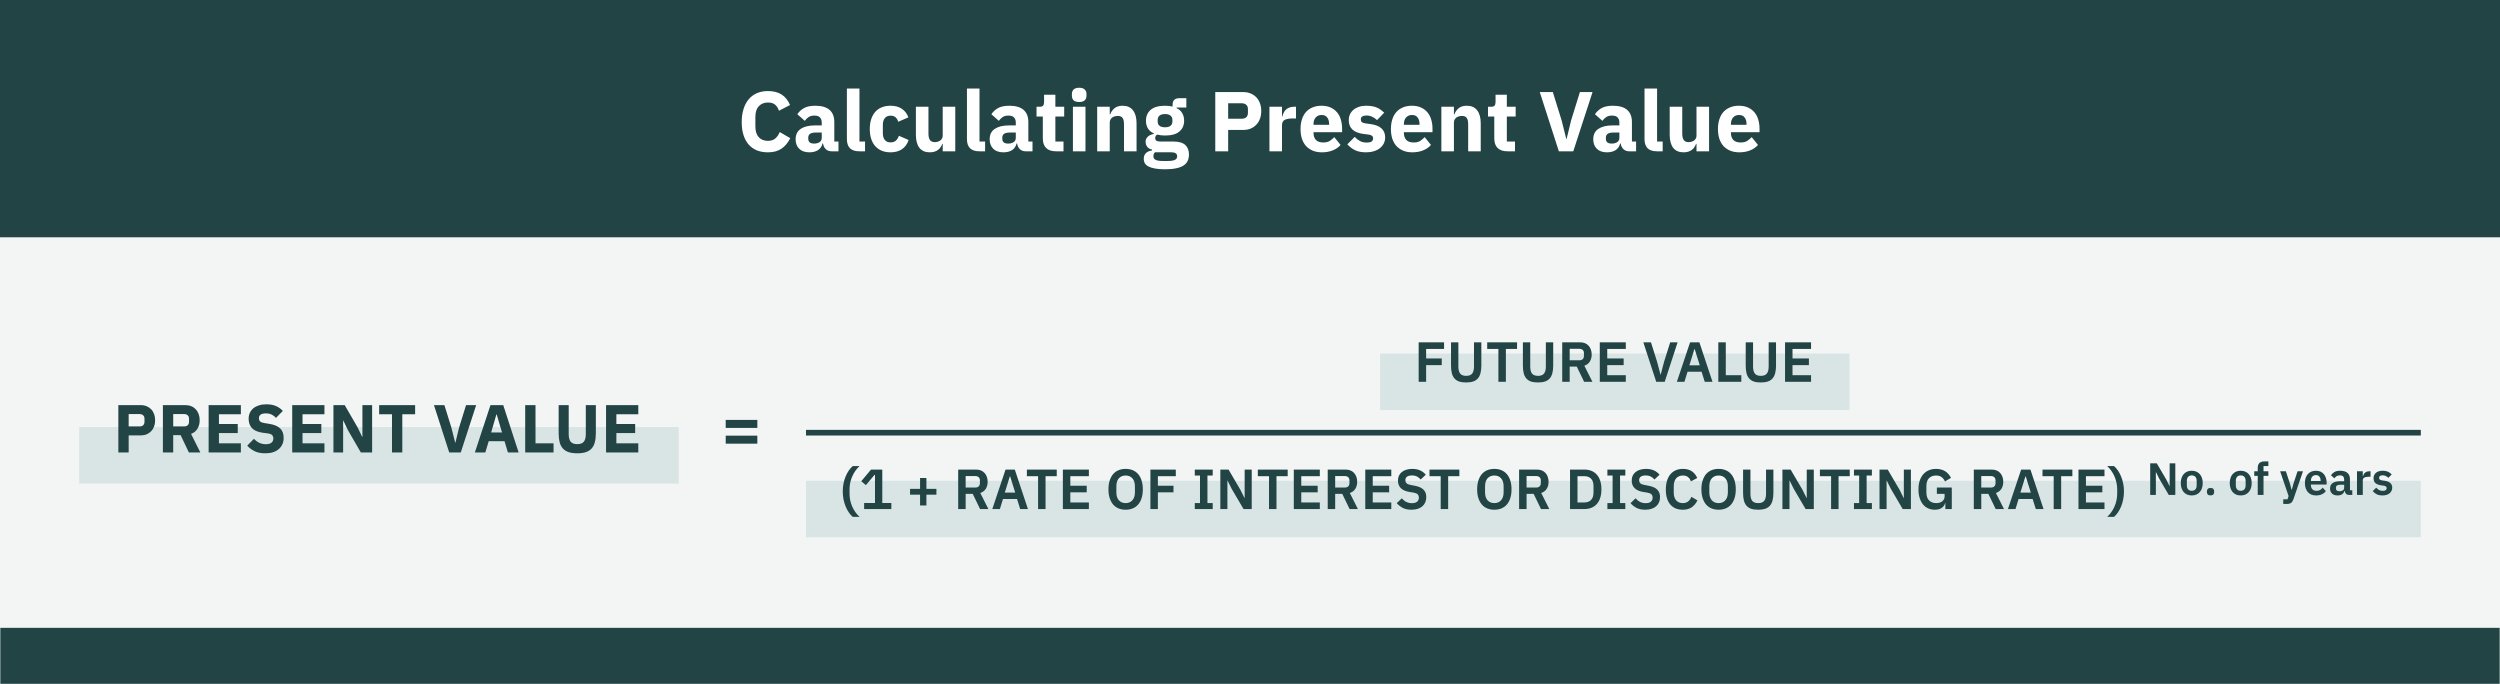 <?xml version="1.0" encoding="UTF-8"?> <svg xmlns="http://www.w3.org/2000/svg" width="884" height="242" viewBox="0 0 884 242" fill="none"><rect x="0" y="0" width="884" height="242" fill="#808080" stroke="none"/><g clip-path="url(#clip0_245_170)"><mask id="path-1-inside-1_245_170" fill="white"><path d="M0 0H884V242H0V0Z"></path></mask><path d="M0 0H884V242H0V0Z" fill="white"></path><rect width="884" height="84" fill="#224445"></rect><path d="M271.54 53.86C270.12 53.86 268.84 53.64 267.7 53.2C266.56 52.74 265.59 52.07 264.79 51.19C263.99 50.29 263.37 49.18 262.93 47.86C262.49 46.52 262.27 44.96 262.27 43.18C262.27 41.42 262.49 39.86 262.93 38.5C263.37 37.12 263.99 35.97 264.79 35.05C265.59 34.11 266.56 33.4 267.7 32.92C268.84 32.44 270.12 32.2 271.54 32.2C273.48 32.2 275.08 32.6 276.34 33.4C277.6 34.18 278.61 35.42 279.37 37.12L275.44 39.16C275.16 38.28 274.72 37.58 274.12 37.06C273.54 36.52 272.68 36.25 271.54 36.25C270.2 36.25 269.12 36.69 268.3 37.57C267.5 38.43 267.1 39.69 267.1 41.35V44.71C267.1 46.37 267.5 47.64 268.3 48.52C269.12 49.38 270.2 49.81 271.54 49.81C272.66 49.81 273.55 49.51 274.21 48.91C274.89 48.29 275.39 47.55 275.71 46.69L279.43 48.85C278.65 50.45 277.62 51.69 276.34 52.57C275.08 53.43 273.48 53.86 271.54 53.86ZM294.021 53.5C293.221 53.5 292.551 53.25 292.011 52.75C291.491 52.25 291.161 51.58 291.021 50.74H290.841C290.601 51.76 290.071 52.54 289.251 53.08C288.431 53.6 287.421 53.86 286.221 53.86C284.641 53.86 283.431 53.44 282.591 52.6C281.751 51.76 281.331 50.65 281.331 49.27C281.331 47.61 281.931 46.38 283.131 45.58C284.351 44.76 286.001 44.35 288.081 44.35H290.571V43.36C290.571 42.6 290.371 42 289.971 41.56C289.571 41.1 288.901 40.87 287.961 40.87C287.081 40.87 286.381 41.06 285.861 41.44C285.341 41.82 284.911 42.25 284.571 42.73L281.931 40.39C282.571 39.45 283.371 38.72 284.331 38.2C285.311 37.66 286.631 37.39 288.291 37.39C290.531 37.39 292.211 37.88 293.331 38.86C294.451 39.84 295.011 41.27 295.011 43.15V50.05H296.481V53.5H294.021ZM287.871 50.77C288.611 50.77 289.241 50.61 289.761 50.29C290.301 49.97 290.571 49.45 290.571 48.73V46.87H288.411C286.671 46.87 285.801 47.46 285.801 48.64V49.09C285.801 49.67 285.981 50.1 286.341 50.38C286.701 50.64 287.211 50.77 287.871 50.77ZM303.871 53.5C302.351 53.5 301.231 53.13 300.511 52.39C299.811 51.65 299.461 50.58 299.461 49.18V31.3H303.901V50.05H305.881V53.5H303.871ZM314.903 53.86C313.723 53.86 312.673 53.67 311.753 53.29C310.833 52.89 310.063 52.34 309.443 51.64C308.823 50.92 308.353 50.05 308.033 49.03C307.713 48.01 307.553 46.87 307.553 45.61C307.553 44.35 307.713 43.22 308.033 42.22C308.353 41.2 308.823 40.33 309.443 39.61C310.063 38.89 310.833 38.34 311.753 37.96C312.673 37.58 313.723 37.39 314.903 37.39C316.503 37.39 317.833 37.75 318.893 38.47C319.973 39.19 320.743 40.2 321.203 41.5L317.603 43.06C317.463 42.46 317.173 41.95 316.733 41.53C316.293 41.11 315.683 40.9 314.903 40.9C314.003 40.9 313.323 41.2 312.863 41.8C312.403 42.38 312.173 43.17 312.173 44.17V47.11C312.173 48.11 312.403 48.9 312.863 49.48C313.323 50.06 314.003 50.35 314.903 50.35C315.703 50.35 316.333 50.14 316.793 49.72C317.273 49.28 317.623 48.71 317.843 48.01L321.293 49.51C320.773 51.01 319.963 52.11 318.863 52.81C317.783 53.51 316.463 53.86 314.903 53.86ZM333.341 50.86H333.191C333.051 51.26 332.861 51.64 332.621 52C332.401 52.36 332.111 52.68 331.751 52.96C331.391 53.24 330.961 53.46 330.461 53.62C329.981 53.78 329.421 53.86 328.781 53.86C327.161 53.86 325.931 53.33 325.091 52.27C324.271 51.19 323.861 49.65 323.861 47.65V37.75H328.301V47.26C328.301 48.22 328.471 48.96 328.811 49.48C329.151 50 329.731 50.26 330.551 50.26C330.891 50.26 331.231 50.21 331.571 50.11C331.911 50.01 332.211 49.87 332.471 49.69C332.731 49.49 332.941 49.25 333.101 48.97C333.261 48.69 333.341 48.36 333.341 47.98V37.75H337.781V53.5H333.341V50.86ZM346.322 53.5C344.802 53.5 343.682 53.13 342.962 52.39C342.262 51.65 341.912 50.58 341.912 49.18V31.3H346.352V50.05H348.332V53.5H346.322ZM362.634 53.5C361.834 53.5 361.164 53.25 360.624 52.75C360.104 52.25 359.774 51.58 359.634 50.74H359.454C359.214 51.76 358.684 52.54 357.864 53.08C357.044 53.6 356.034 53.86 354.834 53.86C353.254 53.86 352.044 53.44 351.204 52.6C350.364 51.76 349.944 50.65 349.944 49.27C349.944 47.61 350.544 46.38 351.744 45.58C352.964 44.76 354.614 44.35 356.694 44.35H359.184V43.36C359.184 42.6 358.984 42 358.584 41.56C358.184 41.1 357.514 40.87 356.574 40.87C355.694 40.87 354.994 41.06 354.474 41.44C353.954 41.82 353.524 42.25 353.184 42.73L350.544 40.39C351.184 39.45 351.984 38.72 352.944 38.2C353.924 37.66 355.244 37.39 356.904 37.39C359.144 37.39 360.824 37.88 361.944 38.86C363.064 39.84 363.624 41.27 363.624 43.15V50.05H365.094V53.5H362.634ZM356.484 50.77C357.224 50.77 357.854 50.61 358.374 50.29C358.914 49.97 359.184 49.45 359.184 48.73V46.87H357.024C355.284 46.87 354.414 47.46 354.414 48.64V49.09C354.414 49.67 354.594 50.1 354.954 50.38C355.314 50.64 355.824 50.77 356.484 50.77ZM373.418 53.5C371.878 53.5 370.708 53.11 369.908 52.33C369.128 51.55 368.738 50.41 368.738 48.91V41.2H366.518V37.75H367.628C368.228 37.75 368.638 37.61 368.858 37.33C369.078 37.03 369.188 36.61 369.188 36.07V33.49H373.178V37.75H376.298V41.2H373.178V50.05H376.058V53.5H373.418ZM381.603 36.07C380.703 36.07 380.043 35.87 379.623 35.47C379.223 35.05 379.023 34.52 379.023 33.88V33.22C379.023 32.58 379.223 32.06 379.623 31.66C380.043 31.24 380.703 31.03 381.603 31.03C382.503 31.03 383.153 31.24 383.553 31.66C383.973 32.06 384.183 32.58 384.183 33.22V33.88C384.183 34.52 383.973 35.05 383.553 35.47C383.153 35.87 382.503 36.07 381.603 36.07ZM379.383 37.75H383.823V53.5H379.383V37.75ZM387.966 53.5V37.75H392.406V40.42H392.586C392.866 39.6 393.356 38.89 394.056 38.29C394.756 37.69 395.726 37.39 396.966 37.39C398.586 37.39 399.806 37.93 400.626 39.01C401.466 40.09 401.886 41.63 401.886 43.63V53.5H397.446V43.99C397.446 42.97 397.286 42.22 396.966 41.74C396.646 41.24 396.076 40.99 395.256 40.99C394.896 40.99 394.546 41.04 394.206 41.14C393.866 41.22 393.556 41.36 393.276 41.56C393.016 41.76 392.806 42.01 392.646 42.31C392.486 42.59 392.406 42.92 392.406 43.3V53.5H387.966ZM420.418 54.64C420.418 55.48 420.268 56.22 419.968 56.86C419.688 57.5 419.218 58.04 418.558 58.48C417.898 58.94 417.018 59.28 415.918 59.5C414.838 59.74 413.498 59.86 411.898 59.86C410.538 59.86 409.378 59.77 408.418 59.59C407.478 59.43 406.708 59.19 406.108 58.87C405.528 58.57 405.098 58.19 404.818 57.73C404.558 57.29 404.428 56.78 404.428 56.2C404.428 55.32 404.688 54.63 405.208 54.13C405.728 53.63 406.448 53.32 407.368 53.2V52.87C406.608 52.73 406.038 52.41 405.658 51.91C405.278 51.39 405.088 50.79 405.088 50.11C405.088 49.69 405.168 49.33 405.328 49.03C405.508 48.71 405.728 48.44 405.988 48.22C406.268 47.98 406.588 47.79 406.948 47.65C407.308 47.51 407.668 47.4 408.028 47.32V47.2C407.068 46.76 406.358 46.16 405.898 45.4C405.438 44.62 405.208 43.72 405.208 42.7C405.208 41.1 405.758 39.82 406.858 38.86C407.978 37.88 409.678 37.39 411.958 37.39C412.998 37.39 413.888 37.49 414.628 37.69V37.09C414.628 36.25 414.828 35.65 415.228 35.29C415.648 34.91 416.238 34.72 416.998 34.72H419.488V38.02H416.008V38.2C416.928 38.64 417.608 39.25 418.048 40.03C418.488 40.79 418.708 41.68 418.708 42.7C418.708 44.28 418.148 45.55 417.028 46.51C415.928 47.45 414.238 47.92 411.958 47.92C410.938 47.92 410.008 47.81 409.168 47.59C408.708 47.89 408.478 48.31 408.478 48.85C408.478 49.23 408.618 49.53 408.898 49.75C409.198 49.95 409.688 50.05 410.368 50.05H414.928C416.848 50.05 418.238 50.45 419.098 51.25C419.978 52.05 420.418 53.18 420.418 54.64ZM416.248 55.24C416.248 54.78 416.068 54.43 415.708 54.19C415.348 53.95 414.718 53.83 413.818 53.83H408.418C408.218 54.03 408.068 54.25 407.968 54.49C407.888 54.75 407.848 55 407.848 55.24C407.848 55.82 408.098 56.24 408.598 56.5C409.098 56.78 409.948 56.92 411.148 56.92H412.948C414.148 56.92 414.998 56.78 415.498 56.5C415.998 56.24 416.248 55.82 416.248 55.24ZM411.958 45.01C412.838 45.01 413.488 44.83 413.908 44.47C414.348 44.09 414.568 43.55 414.568 42.85V42.49C414.568 41.79 414.348 41.26 413.908 40.9C413.488 40.52 412.838 40.33 411.958 40.33C411.078 40.33 410.418 40.52 409.978 40.9C409.558 41.26 409.348 41.79 409.348 42.49V42.85C409.348 43.55 409.558 44.09 409.978 44.47C410.418 44.83 411.078 45.01 411.958 45.01ZM429.72 53.5V32.56H439.62C440.6 32.56 441.48 32.73 442.26 33.07C443.04 33.39 443.7 33.84 444.24 34.42C444.8 35 445.23 35.71 445.53 36.55C445.83 37.37 445.98 38.27 445.98 39.25C445.98 40.25 445.83 41.16 445.53 41.98C445.23 42.8 444.8 43.5 444.24 44.08C443.7 44.66 443.04 45.12 442.26 45.46C441.48 45.78 440.6 45.94 439.62 45.94H434.28V53.5H429.72ZM434.28 41.98H439.08C439.76 41.98 440.29 41.81 440.67 41.47C441.07 41.11 441.27 40.59 441.27 39.91V38.59C441.27 37.91 441.07 37.4 440.67 37.06C440.29 36.7 439.76 36.52 439.08 36.52H434.28V41.98ZM448.875 53.5V37.75H453.315V41.17H453.465C453.545 40.73 453.685 40.31 453.885 39.91C454.085 39.49 454.345 39.12 454.665 38.8C455.005 38.48 455.405 38.23 455.865 38.05C456.325 37.85 456.865 37.75 457.485 37.75H458.265V41.89H457.155C455.855 41.89 454.885 42.06 454.245 42.4C453.625 42.74 453.315 43.37 453.315 44.29V53.5H448.875ZM467.427 53.86C466.227 53.86 465.157 53.67 464.217 53.29C463.277 52.89 462.477 52.34 461.817 51.64C461.177 50.92 460.687 50.05 460.347 49.03C460.027 48.01 459.867 46.87 459.867 45.61C459.867 44.37 460.027 43.25 460.347 42.25C460.667 41.23 461.137 40.36 461.757 39.64C462.397 38.92 463.177 38.37 464.097 37.99C465.017 37.59 466.067 37.39 467.247 37.39C468.547 37.39 469.657 37.61 470.577 38.05C471.517 38.49 472.277 39.08 472.857 39.82C473.457 40.56 473.887 41.42 474.147 42.4C474.427 43.36 474.567 44.37 474.567 45.43V46.75H464.457V46.99C464.457 48.03 464.737 48.86 465.297 49.48C465.857 50.08 466.737 50.38 467.937 50.38C468.857 50.38 469.607 50.2 470.187 49.84C470.767 49.46 471.307 49.01 471.807 48.49L474.027 51.25C473.327 52.07 472.407 52.71 471.267 53.17C470.147 53.63 468.867 53.86 467.427 53.86ZM467.337 40.66C466.437 40.66 465.727 40.96 465.207 41.56C464.707 42.14 464.457 42.92 464.457 43.9V44.14H469.977V43.87C469.977 42.91 469.757 42.14 469.317 41.56C468.897 40.96 468.237 40.66 467.337 40.66ZM483.043 53.86C481.523 53.86 480.243 53.62 479.203 53.14C478.163 52.64 477.233 51.94 476.413 51.04L479.023 48.4C479.583 49.02 480.203 49.51 480.883 49.87C481.563 50.23 482.333 50.41 483.193 50.41C484.073 50.41 484.683 50.28 485.023 50.02C485.363 49.74 485.533 49.37 485.533 48.91C485.533 48.17 485.003 47.73 483.943 47.59L482.233 47.38C478.693 46.94 476.923 45.32 476.923 42.52C476.923 41.76 477.063 41.07 477.343 40.45C477.643 39.81 478.053 39.27 478.573 38.83C479.113 38.37 479.753 38.02 480.493 37.78C481.253 37.52 482.103 37.39 483.043 37.39C483.863 37.39 484.583 37.45 485.203 37.57C485.843 37.67 486.403 37.83 486.883 38.05C487.383 38.25 487.833 38.51 488.233 38.83C488.653 39.13 489.063 39.47 489.463 39.85L486.913 42.46C486.413 41.96 485.843 41.57 485.203 41.29C484.583 40.99 483.943 40.84 483.283 40.84C482.523 40.84 481.983 40.96 481.663 41.2C481.343 41.44 481.183 41.76 481.183 42.16C481.183 42.58 481.293 42.91 481.513 43.15C481.753 43.37 482.193 43.53 482.833 43.63L484.603 43.87C488.063 44.33 489.793 45.91 489.793 48.61C489.793 49.37 489.633 50.07 489.313 50.71C488.993 51.35 488.533 51.91 487.933 52.39C487.353 52.85 486.643 53.21 485.803 53.47C484.983 53.73 484.063 53.86 483.043 53.86ZM499.39 53.86C498.19 53.86 497.12 53.67 496.18 53.29C495.24 52.89 494.44 52.34 493.78 51.64C493.14 50.92 492.65 50.05 492.31 49.03C491.99 48.01 491.83 46.87 491.83 45.61C491.83 44.37 491.99 43.25 492.31 42.25C492.63 41.23 493.1 40.36 493.72 39.64C494.36 38.92 495.14 38.37 496.06 37.99C496.98 37.59 498.03 37.39 499.21 37.39C500.51 37.39 501.62 37.61 502.54 38.05C503.48 38.49 504.24 39.08 504.82 39.82C505.42 40.56 505.85 41.42 506.11 42.4C506.39 43.36 506.53 44.37 506.53 45.43V46.75H496.42V46.99C496.42 48.03 496.7 48.86 497.26 49.48C497.82 50.08 498.7 50.38 499.9 50.38C500.82 50.38 501.57 50.2 502.15 49.84C502.73 49.46 503.27 49.01 503.77 48.49L505.99 51.25C505.29 52.07 504.37 52.71 503.23 53.17C502.11 53.63 500.83 53.86 499.39 53.86ZM499.3 40.66C498.4 40.66 497.69 40.96 497.17 41.56C496.67 42.14 496.42 42.92 496.42 43.9V44.14H501.94V43.87C501.94 42.91 501.72 42.14 501.28 41.56C500.86 40.96 500.2 40.66 499.3 40.66ZM509.666 53.5V37.75H514.106V40.42H514.286C514.566 39.6 515.056 38.89 515.756 38.29C516.456 37.69 517.426 37.39 518.666 37.39C520.286 37.39 521.506 37.93 522.326 39.01C523.166 40.09 523.586 41.63 523.586 43.63V53.5H519.146V43.99C519.146 42.97 518.986 42.22 518.666 41.74C518.346 41.24 517.776 40.99 516.956 40.99C516.596 40.99 516.246 41.04 515.906 41.14C515.566 41.22 515.256 41.36 514.976 41.56C514.716 41.76 514.506 42.01 514.346 42.31C514.186 42.59 514.106 42.92 514.106 43.3V53.5H509.666ZM533.057 53.5C531.517 53.5 530.347 53.11 529.547 52.33C528.767 51.55 528.377 50.41 528.377 48.91V41.2H526.157V37.75H527.267C527.867 37.75 528.277 37.61 528.497 37.33C528.717 37.03 528.827 36.61 528.827 36.07V33.49H532.817V37.75H535.937V41.2H532.817V50.05H535.697V53.5H533.057ZM551.211 53.5L544.461 32.56H549.081L552.201 42.61L553.851 49.18H553.941L555.531 42.61L558.651 32.56H563.121L556.311 53.5H551.211ZM576.062 53.5C575.262 53.5 574.592 53.25 574.052 52.75C573.532 52.25 573.202 51.58 573.062 50.74H572.882C572.642 51.76 572.112 52.54 571.292 53.08C570.472 53.6 569.462 53.86 568.262 53.86C566.682 53.86 565.472 53.44 564.632 52.6C563.792 51.76 563.372 50.65 563.372 49.27C563.372 47.61 563.972 46.38 565.172 45.58C566.392 44.76 568.042 44.35 570.122 44.35H572.612V43.36C572.612 42.6 572.412 42 572.012 41.56C571.612 41.1 570.942 40.87 570.002 40.87C569.122 40.87 568.422 41.06 567.902 41.44C567.382 41.82 566.952 42.25 566.612 42.73L563.972 40.39C564.612 39.45 565.412 38.72 566.372 38.2C567.352 37.66 568.672 37.39 570.332 37.39C572.572 37.39 574.252 37.88 575.372 38.86C576.492 39.84 577.052 41.27 577.052 43.15V50.05H578.522V53.5H576.062ZM569.912 50.77C570.652 50.77 571.282 50.61 571.802 50.29C572.342 49.97 572.612 49.45 572.612 48.73V46.87H570.452C568.712 46.87 567.842 47.46 567.842 48.64V49.09C567.842 49.67 568.022 50.1 568.382 50.38C568.742 50.64 569.252 50.77 569.912 50.77ZM585.912 53.5C584.392 53.5 583.272 53.13 582.552 52.39C581.852 51.65 581.502 50.58 581.502 49.18V31.3H585.942V50.05H587.922V53.5H585.912ZM599.884 50.86H599.734C599.594 51.26 599.404 51.64 599.164 52C598.944 52.36 598.654 52.68 598.294 52.96C597.934 53.24 597.504 53.46 597.004 53.62C596.524 53.78 595.964 53.86 595.324 53.86C593.704 53.86 592.474 53.33 591.634 52.27C590.814 51.19 590.404 49.65 590.404 47.65V37.75H594.844V47.26C594.844 48.22 595.014 48.96 595.354 49.48C595.694 50 596.274 50.26 597.094 50.26C597.434 50.26 597.774 50.21 598.114 50.11C598.454 50.01 598.754 49.87 599.014 49.69C599.274 49.49 599.484 49.25 599.644 48.97C599.804 48.69 599.884 48.36 599.884 47.98V37.75H604.324V53.5H599.884V50.86ZM615.025 53.86C613.825 53.86 612.755 53.67 611.815 53.29C610.875 52.89 610.075 52.34 609.415 51.64C608.775 50.92 608.285 50.05 607.945 49.03C607.625 48.01 607.465 46.87 607.465 45.61C607.465 44.37 607.625 43.25 607.945 42.25C608.265 41.23 608.735 40.36 609.355 39.64C609.995 38.92 610.775 38.37 611.695 37.99C612.615 37.59 613.665 37.39 614.845 37.39C616.145 37.39 617.255 37.61 618.175 38.05C619.115 38.49 619.875 39.08 620.455 39.82C621.055 40.56 621.485 41.42 621.745 42.4C622.025 43.36 622.165 44.37 622.165 45.43V46.75H612.055V46.99C612.055 48.03 612.335 48.86 612.895 49.48C613.455 50.08 614.335 50.38 615.535 50.38C616.455 50.38 617.205 50.2 617.785 49.84C618.365 49.46 618.905 49.01 619.405 48.49L621.625 51.25C620.925 52.07 620.005 52.71 618.865 53.17C617.745 53.63 616.465 53.86 615.025 53.86ZM614.935 40.66C614.035 40.66 613.325 40.96 612.805 41.56C612.305 42.14 612.055 42.92 612.055 43.9V44.14H617.575V43.87C617.575 42.91 617.355 42.14 616.915 41.56C616.495 40.96 615.835 40.66 614.935 40.66Z" fill="white"></path><rect width="884" height="158" transform="translate(0 84)" fill="#F3F5F4"></rect><rect x="28" y="151" width="212" height="20" fill="#D9E5E5"></rect><path d="M41.848 160V143.248H49.768C50.552 143.248 51.256 143.384 51.88 143.656C52.504 143.912 53.032 144.272 53.464 144.736C53.912 145.2 54.256 145.768 54.496 146.44C54.736 147.096 54.856 147.816 54.856 148.6C54.856 149.4 54.736 150.128 54.496 150.784C54.256 151.44 53.912 152 53.464 152.464C53.032 152.928 52.504 153.296 51.88 153.568C51.256 153.824 50.552 153.952 49.768 153.952H45.496V160H41.848ZM45.496 150.784H49.336C49.88 150.784 50.304 150.648 50.608 150.376C50.928 150.088 51.088 149.672 51.088 149.128V148.072C51.088 147.528 50.928 147.12 50.608 146.848C50.304 146.56 49.88 146.416 49.336 146.416H45.496V150.784ZM61.246 160H57.598V143.248H65.542C66.31 143.248 67.006 143.376 67.63 143.632C68.254 143.888 68.782 144.256 69.214 144.736C69.662 145.2 70.006 145.76 70.246 146.416C70.486 147.072 70.606 147.8 70.606 148.6C70.606 149.736 70.35 150.728 69.838 151.576C69.342 152.424 68.582 153.04 67.558 153.424L70.846 160H66.79L63.862 153.856H61.246V160ZM65.086 150.784C65.63 150.784 66.054 150.648 66.358 150.376C66.678 150.088 66.838 149.672 66.838 149.128V148.072C66.838 147.528 66.678 147.12 66.358 146.848C66.054 146.56 65.63 146.416 65.086 146.416H61.246V150.784H65.086ZM73.77 160V143.248H85.17V146.488H77.418V149.92H84.066V153.136H77.418V156.76H85.17V160H73.77ZM93.772 160.288C92.3 160.288 91.052 160.04 90.028 159.544C89.004 159.032 88.132 158.376 87.412 157.576L89.812 155.152C90.948 156.432 92.348 157.072 94.012 157.072C94.908 157.072 95.572 156.888 96.004 156.52C96.436 156.152 96.652 155.664 96.652 155.056C96.652 154.592 96.524 154.208 96.268 153.904C96.012 153.584 95.492 153.368 94.708 153.256L93.052 153.04C91.276 152.816 89.972 152.28 89.14 151.432C88.324 150.584 87.916 149.456 87.916 148.048C87.916 147.296 88.06 146.608 88.348 145.984C88.636 145.36 89.044 144.824 89.572 144.376C90.116 143.928 90.772 143.584 91.54 143.344C92.324 143.088 93.212 142.96 94.204 142.96C95.468 142.96 96.58 143.16 97.54 143.56C98.5 143.96 99.324 144.544 100.012 145.312L97.588 147.76C97.188 147.296 96.7 146.92 96.124 146.632C95.564 146.328 94.852 146.176 93.988 146.176C93.172 146.176 92.564 146.32 92.164 146.608C91.764 146.896 91.564 147.296 91.564 147.808C91.564 148.384 91.716 148.8 92.02 149.056C92.34 149.312 92.852 149.496 93.556 149.608L95.212 149.872C96.94 150.144 98.22 150.68 99.052 151.48C99.884 152.264 100.3 153.384 100.3 154.84C100.3 155.64 100.156 156.376 99.868 157.048C99.58 157.72 99.156 158.296 98.596 158.776C98.052 159.256 97.372 159.632 96.556 159.904C95.74 160.16 94.812 160.288 93.772 160.288ZM103.325 160V143.248H114.725V146.488H106.973V149.92H113.621V153.136H106.973V156.76H114.725V160H103.325ZM123.015 152.08L121.407 148.72H121.335V160H117.903V143.248H121.887L126.471 151.168L128.079 154.528H128.151V143.248H131.583V160H127.599L123.015 152.08ZM142.254 146.488V160H138.606V146.488H134.07V143.248H146.79V146.488H142.254ZM158.845 160L153.445 143.248H157.141L159.637 151.288L160.957 156.544H161.029L162.301 151.288L164.797 143.248H168.373L162.925 160H158.845ZM179.598 160L178.398 156.016H172.806L171.606 160H167.91L173.43 143.248H177.942L183.39 160H179.598ZM175.638 146.56H175.518L173.67 152.92H177.51L175.638 146.56ZM185.707 160V143.248H189.355V156.76H195.739V160H185.707ZM201.093 143.248V153.52C201.093 154.704 201.325 155.592 201.789 156.184C202.253 156.76 203.029 157.048 204.117 157.048C205.205 157.048 205.981 156.76 206.445 156.184C206.909 155.592 207.141 154.704 207.141 153.52V143.248H210.693V153.136C210.693 154.368 210.573 155.44 210.333 156.352C210.109 157.248 209.733 157.992 209.205 158.584C208.677 159.16 207.997 159.592 207.165 159.88C206.333 160.152 205.317 160.288 204.117 160.288C202.917 160.288 201.901 160.152 201.069 159.88C200.237 159.592 199.557 159.16 199.029 158.584C198.501 157.992 198.117 157.248 197.877 156.352C197.653 155.44 197.541 154.368 197.541 153.136V143.248H201.093ZM214.301 160V143.248H225.701V146.488H217.949V149.92H224.597V153.136H217.949V156.76H225.701V160H214.301Z" fill="#224445"></path><path d="M256.608 151.312V148.48H267.792V151.312H256.608ZM256.608 156.88V154.048H267.792V156.88H256.608Z" fill="#224445"></path><rect x="488" y="125" width="166" height="20" fill="#D9E5E5"></rect><path d="M501.64 135V121.04H510.62V123.38H504.28V126.76H509.8V129.1H504.28V135H501.64ZM515.683 121.04V129.62C515.683 130.713 515.89 131.533 516.303 132.08C516.73 132.627 517.443 132.9 518.443 132.9C519.443 132.9 520.15 132.627 520.563 132.08C520.99 131.533 521.203 130.713 521.203 129.62V121.04H523.803V129.28C523.803 130.307 523.703 131.193 523.503 131.94C523.316 132.687 523.01 133.307 522.583 133.8C522.156 134.293 521.596 134.66 520.903 134.9C520.223 135.127 519.396 135.24 518.423 135.24C517.436 135.24 516.603 135.127 515.923 134.9C515.256 134.66 514.71 134.293 514.283 133.8C513.856 133.307 513.55 132.687 513.363 131.94C513.176 131.193 513.083 130.307 513.083 129.28V121.04H515.683ZM532.472 123.38V135H529.832V123.38H525.872V121.04H536.432V123.38H532.472ZM541.093 121.04V129.62C541.093 130.713 541.3 131.533 541.713 132.08C542.14 132.627 542.853 132.9 543.853 132.9C544.853 132.9 545.56 132.627 545.973 132.08C546.4 131.533 546.613 130.713 546.613 129.62V121.04H549.213V129.28C549.213 130.307 549.113 131.193 548.913 131.94C548.726 132.687 548.42 133.307 547.993 133.8C547.566 134.293 547.006 134.66 546.313 134.9C545.633 135.127 544.806 135.24 543.833 135.24C542.846 135.24 542.013 135.127 541.333 134.9C540.666 134.66 540.12 134.293 539.693 133.8C539.266 133.307 538.96 132.687 538.773 131.94C538.586 131.193 538.493 130.307 538.493 129.28V121.04H541.093ZM555.042 135H552.402V121.04H558.702C559.342 121.04 559.915 121.14 560.422 121.34C560.928 121.54 561.355 121.833 561.702 122.22C562.062 122.593 562.335 123.047 562.522 123.58C562.722 124.113 562.822 124.707 562.822 125.36C562.822 126.32 562.602 127.147 562.162 127.84C561.735 128.533 561.088 129.027 560.222 129.32L563.082 135H560.142L557.542 129.62H555.042V135ZM558.442 127.4C558.948 127.4 559.348 127.267 559.642 127C559.935 126.72 560.082 126.327 560.082 125.82V124.9C560.082 124.393 559.935 124.007 559.642 123.74C559.348 123.473 558.948 123.34 558.442 123.34H555.042V127.4H558.442ZM565.683 135V121.04H574.883V123.38H568.323V126.76H574.123V129.1H568.323V132.66H574.883V135H565.683ZM585.642 135L581.082 121.04H583.782L585.922 127.84L587.162 132.48H587.222L588.442 127.84L590.582 121.04H593.202L588.642 135H585.642ZM602.8 135L601.68 131.44H596.72L595.62 135H592.94L597.62 121.04H600.9L605.54 135H602.8ZM599.24 123.44H599.14L597.36 129.18H601.04L599.24 123.44ZM607.597 135V121.04H610.237V132.66H615.737V135H607.597ZM619.882 121.04V129.62C619.882 130.713 620.089 131.533 620.502 132.08C620.929 132.627 621.642 132.9 622.642 132.9C623.642 132.9 624.349 132.627 624.762 132.08C625.189 131.533 625.402 130.713 625.402 129.62V121.04H628.002V129.28C628.002 130.307 627.902 131.193 627.702 131.94C627.516 132.687 627.209 133.307 626.782 133.8C626.356 134.293 625.796 134.66 625.102 134.9C624.422 135.127 623.596 135.24 622.622 135.24C621.636 135.24 620.802 135.127 620.122 134.9C619.456 134.66 618.909 134.293 618.482 133.8C618.056 133.307 617.749 132.687 617.562 131.94C617.376 131.193 617.282 130.307 617.282 129.28V121.04H619.882ZM631.191 135V121.04H640.391V123.38H633.831V126.76H639.631V129.1H633.831V132.66H640.391V135H631.191Z" fill="#224445"></path><path d="M285 153L856 153" stroke="#224445" stroke-width="2"></path><rect x="285" y="170" width="571" height="20" fill="#D9E5E5"></rect><path d="M298 173.76C298 172.8 298.087 171.873 298.26 170.98C298.447 170.087 298.693 169.26 299 168.5C299.32 167.727 299.693 167.027 300.12 166.4C300.547 165.773 301.013 165.24 301.52 164.8H303.94C303.393 165.307 302.9 165.867 302.46 166.48C302.033 167.093 301.667 167.753 301.36 168.46C301.053 169.153 300.813 169.887 300.64 170.66C300.48 171.433 300.4 172.227 300.4 173.04V174.52C300.4 175.347 300.48 176.153 300.64 176.94C300.813 177.713 301.053 178.453 301.36 179.16C301.68 179.853 302.053 180.507 302.48 181.12C302.92 181.733 303.407 182.28 303.94 182.76H301.52C301.027 182.347 300.567 181.827 300.14 181.2C299.713 180.573 299.34 179.873 299.02 179.1C298.7 178.313 298.447 177.473 298.26 176.58C298.087 175.673 298 174.733 298 173.76ZM305.558 180V177.86H309.398V167.94H309.218L306.178 171.54L304.538 170.16L307.998 166.04H311.978V177.86H315.178V180H305.558ZM325.337 178.74V174.92H321.797V172.86H325.337V169.02H327.577V172.86H331.117V174.92H327.577V178.74H325.337ZM341.456 180H338.816V166.04H345.116C345.756 166.04 346.329 166.14 346.836 166.34C347.342 166.54 347.769 166.833 348.116 167.22C348.476 167.593 348.749 168.047 348.936 168.58C349.136 169.113 349.236 169.707 349.236 170.36C349.236 171.32 349.016 172.147 348.576 172.84C348.149 173.533 347.502 174.027 346.636 174.32L349.496 180H346.556L343.956 174.62H341.456V180ZM344.856 172.4C345.362 172.4 345.762 172.267 346.056 172C346.349 171.72 346.496 171.327 346.496 170.82V169.9C346.496 169.393 346.349 169.007 346.056 168.74C345.762 168.473 345.362 168.34 344.856 168.34H341.456V172.4H344.856ZM360.737 180L359.617 176.44H354.657L353.557 180H350.877L355.557 166.04H358.837L363.477 180H360.737ZM357.177 168.44H357.077L355.297 174.18H358.977L357.177 168.44ZM369.706 168.38V180H367.066V168.38H363.106V166.04H373.666V168.38H369.706ZM375.828 180V166.04H385.028V168.38H378.468V171.76H384.268V174.1H378.468V177.66H385.028V180H375.828ZM398.026 180.24C397.106 180.24 396.273 180.087 395.526 179.78C394.78 179.473 394.14 179.013 393.606 178.4C393.086 177.787 392.68 177.033 392.386 176.14C392.093 175.247 391.946 174.207 391.946 173.02C391.946 171.847 392.093 170.813 392.386 169.92C392.68 169.013 393.086 168.253 393.606 167.64C394.14 167.027 394.78 166.567 395.526 166.26C396.273 165.953 397.106 165.8 398.026 165.8C398.946 165.8 399.78 165.953 400.526 166.26C401.273 166.567 401.913 167.027 402.446 167.64C402.98 168.253 403.386 169.013 403.666 169.92C403.96 170.813 404.106 171.847 404.106 173.02C404.106 174.207 403.96 175.247 403.666 176.14C403.386 177.033 402.98 177.787 402.446 178.4C401.913 179.013 401.273 179.473 400.526 179.78C399.78 180.087 398.946 180.24 398.026 180.24ZM398.026 177.9C399.026 177.9 399.82 177.567 400.406 176.9C401.006 176.233 401.306 175.3 401.306 174.1V171.94C401.306 170.74 401.006 169.807 400.406 169.14C399.82 168.473 399.026 168.14 398.026 168.14C397.026 168.14 396.226 168.473 395.626 169.14C395.04 169.807 394.746 170.74 394.746 171.94V174.1C394.746 175.3 395.04 176.233 395.626 176.9C396.226 177.567 397.026 177.9 398.026 177.9ZM406.785 180V166.04H415.765V168.38H409.425V171.76H414.945V174.1H409.425V180H406.785ZM422.474 180V177.88H424.314V168.16H422.474V166.04H428.814V168.16H426.954V177.88H428.814V180H422.474ZM435.511 172.84L434.071 169.94H434.011V180H431.511V166.04H434.411L438.611 173.2L440.051 176.1H440.111V166.04H442.611V180H439.711L435.511 172.84ZM451.366 168.38V180H448.726V168.38H444.766V166.04H455.326V168.38H451.366ZM457.488 180V166.04H466.688V168.38H460.128V171.76H465.928V174.1H460.128V177.66H466.688V180H457.488ZM472.12 180H469.48V166.04H475.78C476.42 166.04 476.993 166.14 477.5 166.34C478.007 166.54 478.433 166.833 478.78 167.22C479.14 167.593 479.413 168.047 479.6 168.58C479.8 169.113 479.9 169.707 479.9 170.36C479.9 171.32 479.68 172.147 479.24 172.84C478.813 173.533 478.167 174.027 477.3 174.32L480.16 180H477.22L474.62 174.62H472.12V180ZM475.52 172.4C476.027 172.4 476.427 172.267 476.72 172C477.013 171.72 477.16 171.327 477.16 170.82V169.9C477.16 169.393 477.013 169.007 476.72 168.74C476.427 168.473 476.027 168.34 475.52 168.34H472.12V172.4H475.52ZM482.761 180V166.04H491.961V168.38H485.401V171.76H491.201V174.1H485.401V177.66H491.961V180H482.761ZM499.093 180.24C497.893 180.24 496.873 180.027 496.033 179.6C495.207 179.173 494.493 178.613 493.893 177.92L495.673 176.2C496.153 176.76 496.687 177.187 497.273 177.48C497.873 177.773 498.533 177.92 499.253 177.92C500.067 177.92 500.68 177.747 501.093 177.4C501.507 177.04 501.713 176.56 501.713 175.96C501.713 175.493 501.58 175.113 501.313 174.82C501.047 174.527 500.547 174.313 499.813 174.18L498.493 173.98C495.707 173.54 494.313 172.187 494.313 169.92C494.313 169.293 494.427 168.727 494.653 168.22C494.893 167.713 495.233 167.28 495.673 166.92C496.113 166.56 496.64 166.287 497.253 166.1C497.88 165.9 498.587 165.8 499.373 165.8C500.427 165.8 501.347 165.973 502.133 166.32C502.92 166.667 503.593 167.18 504.153 167.86L502.353 169.56C502.007 169.133 501.587 168.787 501.093 168.52C500.6 168.253 499.98 168.12 499.233 168.12C498.473 168.12 497.9 168.267 497.513 168.56C497.14 168.84 496.953 169.24 496.953 169.76C496.953 170.293 497.107 170.687 497.413 170.94C497.72 171.193 498.213 171.38 498.893 171.5L500.193 171.74C501.607 171.993 502.647 172.447 503.313 173.1C503.993 173.74 504.333 174.64 504.333 175.8C504.333 176.467 504.213 177.073 503.973 177.62C503.747 178.153 503.407 178.62 502.953 179.02C502.513 179.407 501.967 179.707 501.313 179.92C500.673 180.133 499.933 180.24 499.093 180.24ZM512.069 168.38V180H509.429V168.38H505.469V166.04H516.029V168.38H512.069ZM528.397 180.24C527.477 180.24 526.644 180.087 525.897 179.78C525.151 179.473 524.511 179.013 523.977 178.4C523.457 177.787 523.051 177.033 522.757 176.14C522.464 175.247 522.317 174.207 522.317 173.02C522.317 171.847 522.464 170.813 522.757 169.92C523.051 169.013 523.457 168.253 523.977 167.64C524.511 167.027 525.151 166.567 525.897 166.26C526.644 165.953 527.477 165.8 528.397 165.8C529.317 165.8 530.151 165.953 530.897 166.26C531.644 166.567 532.284 167.027 532.817 167.64C533.351 168.253 533.757 169.013 534.037 169.92C534.331 170.813 534.477 171.847 534.477 173.02C534.477 174.207 534.331 175.247 534.037 176.14C533.757 177.033 533.351 177.787 532.817 178.4C532.284 179.013 531.644 179.473 530.897 179.78C530.151 180.087 529.317 180.24 528.397 180.24ZM528.397 177.9C529.397 177.9 530.191 177.567 530.777 176.9C531.377 176.233 531.677 175.3 531.677 174.1V171.94C531.677 170.74 531.377 169.807 530.777 169.14C530.191 168.473 529.397 168.14 528.397 168.14C527.397 168.14 526.597 168.473 525.997 169.14C525.411 169.807 525.117 170.74 525.117 171.94V174.1C525.117 175.3 525.411 176.233 525.997 176.9C526.597 177.567 527.397 177.9 528.397 177.9ZM539.796 180H537.156V166.04H543.456C544.096 166.04 544.669 166.14 545.176 166.34C545.682 166.54 546.109 166.833 546.456 167.22C546.816 167.593 547.089 168.047 547.276 168.58C547.476 169.113 547.576 169.707 547.576 170.36C547.576 171.32 547.356 172.147 546.916 172.84C546.489 173.533 545.842 174.027 544.976 174.32L547.836 180H544.896L542.296 174.62H539.796V180ZM543.196 172.4C543.702 172.4 544.102 172.267 544.396 172C544.689 171.72 544.836 171.327 544.836 170.82V169.9C544.836 169.393 544.689 169.007 544.396 168.74C544.102 168.473 543.702 168.34 543.196 168.34H539.796V172.4H543.196ZM555.163 166.04H560.243C561.15 166.04 561.97 166.187 562.703 166.48C563.45 166.773 564.083 167.213 564.603 167.8C565.137 168.373 565.543 169.1 565.823 169.98C566.117 170.847 566.263 171.86 566.263 173.02C566.263 174.18 566.117 175.2 565.823 176.08C565.543 176.947 565.137 177.673 564.603 178.26C564.083 178.833 563.45 179.267 562.703 179.56C561.97 179.853 561.15 180 560.243 180H555.163V166.04ZM560.243 177.66C561.23 177.66 562.01 177.373 562.583 176.8C563.17 176.213 563.463 175.32 563.463 174.12V171.92C563.463 170.72 563.17 169.833 562.583 169.26C562.01 168.673 561.23 168.38 560.243 168.38H557.803V177.66H560.243ZM568.373 180V177.88H570.213V168.16H568.373V166.04H574.713V168.16H572.853V177.88H574.713V180H568.373ZM581.75 180.24C580.55 180.24 579.53 180.027 578.69 179.6C577.863 179.173 577.15 178.613 576.55 177.92L578.33 176.2C578.81 176.76 579.343 177.187 579.93 177.48C580.53 177.773 581.19 177.92 581.91 177.92C582.723 177.92 583.336 177.747 583.75 177.4C584.163 177.04 584.37 176.56 584.37 175.96C584.37 175.493 584.236 175.113 583.97 174.82C583.703 174.527 583.203 174.313 582.47 174.18L581.15 173.98C578.363 173.54 576.97 172.187 576.97 169.92C576.97 169.293 577.083 168.727 577.31 168.22C577.55 167.713 577.89 167.28 578.33 166.92C578.77 166.56 579.296 166.287 579.91 166.1C580.536 165.9 581.243 165.8 582.03 165.8C583.083 165.8 584.003 165.973 584.79 166.32C585.576 166.667 586.25 167.18 586.81 167.86L585.01 169.56C584.663 169.133 584.243 168.787 583.75 168.52C583.256 168.253 582.636 168.12 581.89 168.12C581.13 168.12 580.556 168.267 580.17 168.56C579.796 168.84 579.61 169.24 579.61 169.76C579.61 170.293 579.763 170.687 580.07 170.94C580.376 171.193 580.87 171.38 581.55 171.5L582.85 171.74C584.263 171.993 585.303 172.447 585.97 173.1C586.65 173.74 586.99 174.64 586.99 175.8C586.99 176.467 586.87 177.073 586.63 177.62C586.403 178.153 586.063 178.62 585.61 179.02C585.17 179.407 584.623 179.707 583.97 179.92C583.33 180.133 582.59 180.24 581.75 180.24ZM595.056 180.24C594.136 180.24 593.303 180.093 592.556 179.8C591.823 179.493 591.189 179.04 590.656 178.44C590.136 177.84 589.736 177.1 589.456 176.22C589.176 175.327 589.036 174.293 589.036 173.12C589.036 171.947 589.176 170.907 589.456 170C589.736 169.08 590.136 168.313 590.656 167.7C591.189 167.073 591.823 166.6 592.556 166.28C593.303 165.96 594.136 165.8 595.056 165.8C596.309 165.8 597.349 166.067 598.176 166.6C599.003 167.133 599.663 167.94 600.156 169.02L597.896 170.22C597.696 169.593 597.369 169.093 596.916 168.72C596.463 168.333 595.843 168.14 595.056 168.14C594.069 168.14 593.283 168.473 592.696 169.14C592.123 169.807 591.836 170.74 591.836 171.94V174.14C591.836 175.353 592.123 176.287 592.696 176.94C593.283 177.58 594.069 177.9 595.056 177.9C595.843 177.9 596.483 177.687 596.976 177.26C597.483 176.833 597.849 176.307 598.076 175.68L600.216 176.94C599.709 177.98 599.036 178.793 598.196 179.38C597.356 179.953 596.309 180.24 595.056 180.24ZM607.694 180.24C606.774 180.24 605.941 180.087 605.194 179.78C604.448 179.473 603.808 179.013 603.274 178.4C602.754 177.787 602.348 177.033 602.054 176.14C601.761 175.247 601.614 174.207 601.614 173.02C601.614 171.847 601.761 170.813 602.054 169.92C602.348 169.013 602.754 168.253 603.274 167.64C603.808 167.027 604.448 166.567 605.194 166.26C605.941 165.953 606.774 165.8 607.694 165.8C608.614 165.8 609.448 165.953 610.194 166.26C610.941 166.567 611.581 167.027 612.114 167.64C612.648 168.253 613.054 169.013 613.334 169.92C613.628 170.813 613.774 171.847 613.774 173.02C613.774 174.207 613.628 175.247 613.334 176.14C613.054 177.033 612.648 177.787 612.114 178.4C611.581 179.013 610.941 179.473 610.194 179.78C609.448 180.087 608.614 180.24 607.694 180.24ZM607.694 177.9C608.694 177.9 609.488 177.567 610.074 176.9C610.674 176.233 610.974 175.3 610.974 174.1V171.94C610.974 170.74 610.674 169.807 610.074 169.14C609.488 168.473 608.694 168.14 607.694 168.14C606.694 168.14 605.894 168.473 605.294 169.14C604.708 169.807 604.414 170.74 604.414 171.94V174.1C604.414 175.3 604.708 176.233 605.294 176.9C605.894 177.567 606.694 177.9 607.694 177.9ZM618.953 166.04V174.62C618.953 175.713 619.159 176.533 619.573 177.08C619.999 177.627 620.713 177.9 621.713 177.9C622.713 177.9 623.419 177.627 623.833 177.08C624.259 176.533 624.473 175.713 624.473 174.62V166.04H627.073V174.28C627.073 175.307 626.973 176.193 626.773 176.94C626.586 177.687 626.279 178.307 625.853 178.8C625.426 179.293 624.866 179.66 624.173 179.9C623.493 180.127 622.666 180.24 621.693 180.24C620.706 180.24 619.873 180.127 619.193 179.9C618.526 179.66 617.979 179.293 617.553 178.8C617.126 178.307 616.819 177.687 616.633 176.94C616.446 176.193 616.353 175.307 616.353 174.28V166.04H618.953ZM634.261 172.84L632.821 169.94H632.761V180H630.261V166.04H633.161L637.361 173.2L638.801 176.1H638.861V166.04H641.361V180H638.461L634.261 172.84ZM650.116 168.38V180H647.476V168.38H643.516V166.04H654.076V168.38H650.116ZM655.56 180V177.88H657.4V168.16H655.56V166.04H661.9V168.16H660.04V177.88H661.9V180H655.56ZM668.597 172.84L667.157 169.94H667.097V180H664.597V166.04H667.497L671.697 173.2L673.137 176.1H673.197V166.04H675.697V180H672.797L668.597 172.84ZM687.872 177.84H687.792C687.672 178.52 687.292 179.093 686.652 179.56C686.025 180.013 685.185 180.24 684.132 180.24C683.305 180.24 682.539 180.087 681.832 179.78C681.139 179.473 680.532 179.02 680.012 178.42C679.505 177.807 679.105 177.053 678.812 176.16C678.519 175.267 678.372 174.233 678.372 173.06C678.372 171.887 678.519 170.853 678.812 169.96C679.119 169.053 679.545 168.293 680.092 167.68C680.639 167.067 681.292 166.6 682.052 166.28C682.812 165.96 683.659 165.8 684.592 165.8C685.845 165.8 686.912 166.073 687.792 166.62C688.672 167.167 689.365 167.953 689.872 168.98L687.732 170.24C687.479 169.64 687.099 169.14 686.592 168.74C686.099 168.34 685.432 168.14 684.592 168.14C683.552 168.14 682.719 168.46 682.092 169.1C681.479 169.727 681.172 170.66 681.172 171.9V174.14C681.172 175.367 681.485 176.3 682.112 176.94C682.739 177.58 683.579 177.9 684.632 177.9C685.045 177.9 685.432 177.853 685.792 177.76C686.152 177.653 686.465 177.5 686.732 177.3C686.999 177.1 687.212 176.853 687.372 176.56C687.532 176.267 687.612 175.92 687.612 175.52V174.62H684.872V172.4H690.152V180H687.872V177.84ZM700.577 180H697.937V166.04H704.237C704.877 166.04 705.45 166.14 705.957 166.34C706.464 166.54 706.89 166.833 707.237 167.22C707.597 167.593 707.87 168.047 708.057 168.58C708.257 169.113 708.357 169.707 708.357 170.36C708.357 171.32 708.137 172.147 707.697 172.84C707.27 173.533 706.624 174.027 705.757 174.32L708.617 180H705.677L703.077 174.62H700.577V180ZM703.977 172.4C704.484 172.4 704.884 172.267 705.177 172C705.47 171.72 705.617 171.327 705.617 170.82V169.9C705.617 169.393 705.47 169.007 705.177 168.74C704.884 168.473 704.484 168.34 703.977 168.34H700.577V172.4H703.977ZM719.858 180L718.738 176.44H713.778L712.678 180H709.998L714.678 166.04H717.958L722.598 180H719.858ZM716.298 168.44H716.198L714.418 174.18H718.098L716.298 168.44ZM728.827 168.38V180H726.187V168.38H722.227V166.04H732.787V168.38H728.827ZM734.949 180V166.04H744.149V168.38H737.589V171.76H743.389V174.1H737.589V177.66H744.149V180H734.949ZM751.041 173.76C751.041 174.733 750.947 175.673 750.761 176.58C750.587 177.473 750.341 178.313 750.021 179.1C749.701 179.873 749.327 180.573 748.901 181.2C748.474 181.827 748.014 182.347 747.521 182.76H745.101C745.634 182.28 746.114 181.733 746.541 181.12C746.981 180.507 747.354 179.853 747.661 179.16C747.981 178.453 748.221 177.713 748.381 176.94C748.554 176.153 748.641 175.347 748.641 174.52V173.04C748.641 172.227 748.554 171.433 748.381 170.66C748.221 169.887 747.987 169.153 747.681 168.46C747.374 167.753 747.001 167.093 746.561 166.48C746.134 165.867 745.647 165.307 745.101 164.8H747.521C748.027 165.24 748.494 165.773 748.921 166.4C749.347 167.027 749.714 167.727 750.021 168.5C750.341 169.26 750.587 170.087 750.761 170.98C750.947 171.873 751.041 172.8 751.041 173.76Z" fill="#224445"></path><path d="M763.512 169.272L762.36 166.952H762.312V175H760.312V163.832H762.632L765.992 169.56L767.144 171.88H767.192V163.832H769.192V175H766.872L763.512 169.272ZM774.996 175.192C774.399 175.192 773.86 175.091 773.38 174.888C772.911 174.685 772.505 174.392 772.164 174.008C771.833 173.624 771.577 173.165 771.396 172.632C771.215 172.088 771.124 171.48 771.124 170.808C771.124 170.136 771.215 169.533 771.396 169C771.577 168.467 771.833 168.013 772.164 167.64C772.505 167.256 772.911 166.963 773.38 166.76C773.86 166.557 774.399 166.456 774.996 166.456C775.593 166.456 776.132 166.557 776.612 166.76C777.092 166.963 777.497 167.256 777.828 167.64C778.169 168.013 778.431 168.467 778.612 169C778.793 169.533 778.884 170.136 778.884 170.808C778.884 171.48 778.793 172.088 778.612 172.632C778.431 173.165 778.169 173.624 777.828 174.008C777.497 174.392 777.092 174.685 776.612 174.888C776.132 175.091 775.593 175.192 774.996 175.192ZM774.996 173.544C775.54 173.544 775.967 173.379 776.276 173.048C776.585 172.717 776.74 172.232 776.74 171.592V170.04C776.74 169.411 776.585 168.931 776.276 168.6C775.967 168.269 775.54 168.104 774.996 168.104C774.463 168.104 774.041 168.269 773.732 168.6C773.423 168.931 773.268 169.411 773.268 170.04V171.592C773.268 172.232 773.423 172.717 773.732 173.048C774.041 173.379 774.463 173.544 774.996 173.544ZM781.65 175.176C781.212 175.176 780.887 175.069 780.674 174.856C780.471 174.632 780.37 174.349 780.37 174.008V173.72C780.37 173.379 780.471 173.096 780.674 172.872C780.887 172.648 781.212 172.536 781.65 172.536C782.098 172.536 782.423 172.648 782.626 172.872C782.828 173.096 782.93 173.379 782.93 173.72V174.008C782.93 174.349 782.828 174.632 782.626 174.856C782.423 175.069 782.098 175.176 781.65 175.176ZM792.309 175.192C791.711 175.192 791.173 175.091 790.693 174.888C790.223 174.685 789.818 174.392 789.477 174.008C789.146 173.624 788.89 173.165 788.709 172.632C788.527 172.088 788.437 171.48 788.437 170.808C788.437 170.136 788.527 169.533 788.709 169C788.89 168.467 789.146 168.013 789.477 167.64C789.818 167.256 790.223 166.963 790.693 166.76C791.173 166.557 791.711 166.456 792.309 166.456C792.906 166.456 793.445 166.557 793.925 166.76C794.405 166.963 794.81 167.256 795.141 167.64C795.482 168.013 795.743 168.467 795.925 169C796.106 169.533 796.197 170.136 796.197 170.808C796.197 171.48 796.106 172.088 795.925 172.632C795.743 173.165 795.482 173.624 795.141 174.008C794.81 174.392 794.405 174.685 793.925 174.888C793.445 175.091 792.906 175.192 792.309 175.192ZM792.309 173.544C792.853 173.544 793.279 173.379 793.589 173.048C793.898 172.717 794.053 172.232 794.053 171.592V170.04C794.053 169.411 793.898 168.931 793.589 168.6C793.279 168.269 792.853 168.104 792.309 168.104C791.775 168.104 791.354 168.269 791.045 168.6C790.735 168.931 790.581 169.411 790.581 170.04V171.592C790.581 172.232 790.735 172.717 791.045 173.048C791.354 173.379 791.775 173.544 792.309 173.544ZM798.334 168.264H797.102V166.648H798.334V165.448C798.334 164.712 798.526 164.147 798.91 163.752C799.305 163.357 799.881 163.16 800.638 163.16H802.094V164.792H800.382V166.648H802.094V168.264H800.382V175H798.334V168.264ZM812.413 166.648H814.333L810.973 176.488C810.867 176.787 810.744 177.043 810.605 177.256C810.477 177.48 810.323 177.661 810.141 177.8C809.96 177.939 809.741 178.04 809.485 178.104C809.229 178.168 808.931 178.2 808.589 178.2H807.357V176.568H808.861L809.245 175.4L806.253 166.648H808.285L809.741 171.064L810.285 173.176H810.381L810.957 171.064L812.413 166.648ZM818.951 175.192C818.332 175.192 817.777 175.091 817.287 174.888C816.807 174.675 816.396 174.381 816.055 174.008C815.724 173.624 815.468 173.165 815.287 172.632C815.105 172.088 815.015 171.48 815.015 170.808C815.015 170.147 815.1 169.549 815.271 169.016C815.452 168.483 815.708 168.029 816.039 167.656C816.369 167.272 816.775 166.979 817.255 166.776C817.735 166.563 818.279 166.456 818.887 166.456C819.537 166.456 820.103 166.568 820.583 166.792C821.063 167.016 821.457 167.32 821.767 167.704C822.076 168.088 822.305 168.536 822.455 169.048C822.615 169.549 822.695 170.088 822.695 170.664V171.336H817.143V171.544C817.143 172.152 817.313 172.643 817.655 173.016C817.996 173.379 818.503 173.56 819.175 173.56C819.687 173.56 820.103 173.453 820.423 173.24C820.753 173.027 821.047 172.755 821.303 172.424L822.407 173.656C822.065 174.136 821.596 174.515 820.999 174.792C820.412 175.059 819.729 175.192 818.951 175.192ZM818.919 167.992C818.375 167.992 817.943 168.173 817.623 168.536C817.303 168.899 817.143 169.368 817.143 169.944V170.072H820.567V169.928C820.567 169.352 820.423 168.888 820.135 168.536C819.857 168.173 819.452 167.992 818.919 167.992ZM830.641 175C830.193 175 829.835 174.872 829.569 174.616C829.313 174.349 829.153 173.997 829.089 173.56H828.993C828.854 174.104 828.571 174.515 828.145 174.792C827.718 175.059 827.19 175.192 826.561 175.192C825.707 175.192 825.051 174.968 824.593 174.52C824.134 174.072 823.905 173.475 823.905 172.728C823.905 171.864 824.214 171.224 824.833 170.808C825.451 170.381 826.331 170.168 827.473 170.168H828.897V169.56C828.897 169.091 828.774 168.728 828.529 168.472C828.283 168.216 827.889 168.088 827.345 168.088C826.865 168.088 826.475 168.195 826.177 168.408C825.889 168.611 825.643 168.856 825.441 169.144L824.225 168.056C824.534 167.576 824.945 167.192 825.457 166.904C825.969 166.605 826.646 166.456 827.489 166.456C828.619 166.456 829.478 166.712 830.065 167.224C830.651 167.736 830.945 168.472 830.945 169.432V173.368H831.777V175H830.641ZM827.249 173.704C827.707 173.704 828.097 173.603 828.417 173.4C828.737 173.197 828.897 172.899 828.897 172.504V171.4H827.585C826.518 171.4 825.985 171.741 825.985 172.424V172.696C825.985 173.037 826.091 173.293 826.305 173.464C826.529 173.624 826.843 173.704 827.249 173.704ZM833.434 175V166.648H835.482V168.376H835.562C835.615 168.152 835.695 167.939 835.802 167.736C835.919 167.523 836.069 167.336 836.25 167.176C836.431 167.016 836.645 166.888 836.89 166.792C837.146 166.696 837.439 166.648 837.77 166.648H838.218V168.584H837.578C836.885 168.584 836.362 168.685 836.01 168.888C835.658 169.091 835.482 169.421 835.482 169.88V175H833.434ZM842.451 175.192C841.651 175.192 840.979 175.059 840.435 174.792C839.891 174.515 839.411 174.136 838.995 173.656L840.243 172.44C840.553 172.792 840.889 173.069 841.251 173.272C841.625 173.475 842.051 173.576 842.531 173.576C843.022 173.576 843.374 173.491 843.587 173.32C843.811 173.149 843.923 172.915 843.923 172.616C843.923 172.371 843.843 172.179 843.683 172.04C843.534 171.891 843.273 171.789 842.899 171.736L842.067 171.624C841.161 171.507 840.467 171.251 839.987 170.856C839.518 170.451 839.283 169.864 839.283 169.096C839.283 168.691 839.358 168.328 839.507 168.008C839.657 167.677 839.87 167.4 840.147 167.176C840.425 166.941 840.755 166.765 841.139 166.648C841.534 166.52 841.971 166.456 842.451 166.456C842.857 166.456 843.214 166.488 843.523 166.552C843.843 166.605 844.131 166.691 844.387 166.808C844.643 166.915 844.878 167.053 845.091 167.224C845.305 167.384 845.513 167.565 845.715 167.768L844.515 168.968C844.27 168.712 843.977 168.499 843.635 168.328C843.294 168.157 842.921 168.072 842.515 168.072C842.067 168.072 841.742 168.152 841.539 168.312C841.347 168.472 841.251 168.68 841.251 168.936C841.251 169.213 841.331 169.427 841.491 169.576C841.662 169.715 841.945 169.816 842.339 169.88L843.187 169.992C844.99 170.248 845.891 171.069 845.891 172.456C845.891 172.861 845.806 173.235 845.635 173.576C845.475 173.907 845.246 174.195 844.947 174.44C844.649 174.675 844.286 174.861 843.859 175C843.443 175.128 842.974 175.192 842.451 175.192Z" fill="#224445"></path></g><path d="M884 242V222H0V242V262H884V242Z" fill="#224445" mask="url(#path-1-inside-1_245_170)"></path><defs><clipPath id="clip0_245_170"><path d="M0 0H884V242H0V0Z" fill="white"></path></clipPath></defs></svg> 